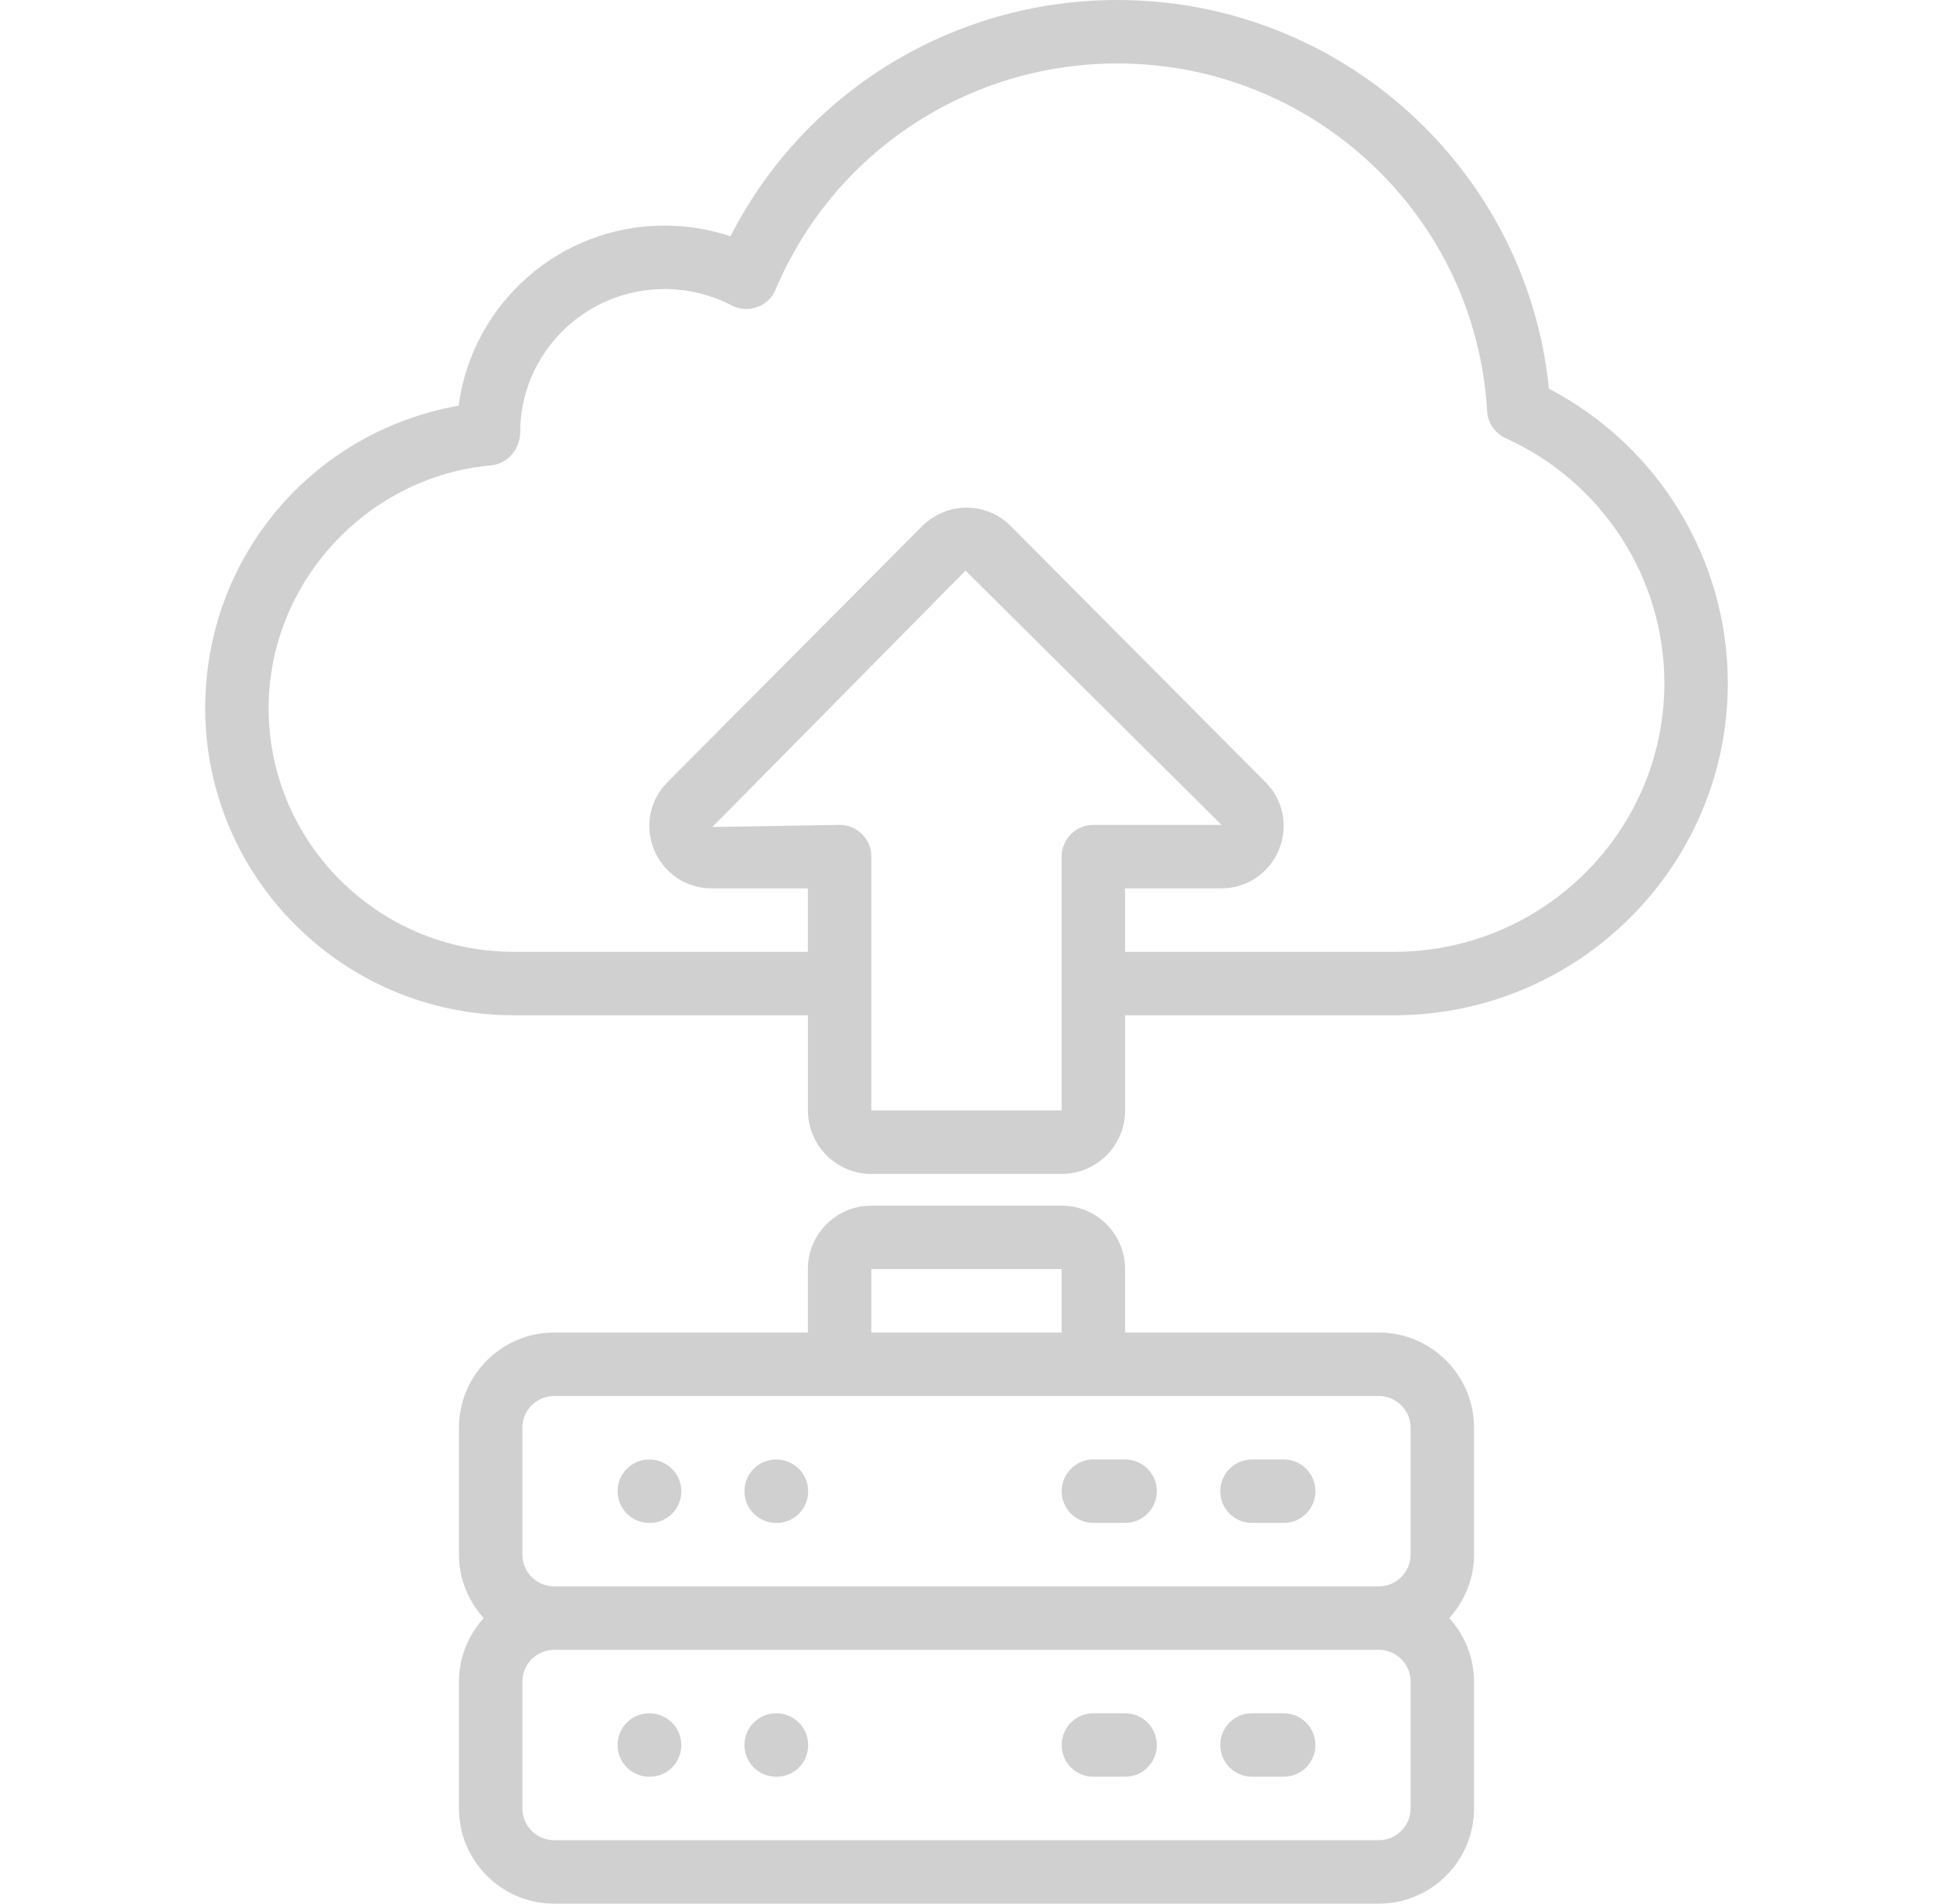 <?xml version="1.0" encoding="UTF-8"?>
<svg xmlns="http://www.w3.org/2000/svg" width="65" height="64" viewBox="0 0 65 64" fill="none">
  <path d="M58.1 22.965C58.1 18.803 55.76 14.987 52.085 13.069C51.343 5.691 45.089 0 37.577 0C32.041 0 27.043 3.085 24.564 7.943C23.85 7.707 23.099 7.584 22.346 7.584C18.811 7.584 15.88 10.211 15.421 13.639C10.504 14.512 6.901 18.735 6.901 23.808C6.901 29.501 11.552 34.133 17.269 34.133H27.168V37.333C27.168 38.51 28.124 39.467 29.301 39.467H35.701C36.877 39.467 37.834 38.51 37.834 37.333V34.133H46.88C53.067 34.133 58.1 29.124 58.1 22.965ZM35.7 28.8V37.333H29.3V28.8C29.3 28.21 28.823 27.733 28.233 27.733L23.955 27.803L32.468 19.184L41.076 27.733H36.765C36.175 27.733 35.7 28.21 35.7 28.8ZM46.879 32H37.833V29.867H41.076C41.922 29.867 42.679 29.358 43.004 28.573C43.33 27.788 43.154 26.894 42.557 26.299L33.97 17.668C33.144 16.865 31.855 16.864 31.018 17.68L22.445 26.296C21.846 26.894 21.67 27.787 21.995 28.573C22.321 29.359 23.078 29.867 23.924 29.867H27.166V32H17.268C12.727 32 9.033 28.325 9.033 23.808C9.033 19.608 12.322 16.021 16.521 15.644C17.072 15.594 17.492 15.09 17.492 14.539C17.492 11.88 19.669 9.717 22.346 9.717C23.13 9.717 23.912 9.908 24.604 10.269C24.87 10.406 25.179 10.429 25.459 10.326C25.739 10.226 25.964 10.013 26.079 9.738C28.03 5.119 32.544 2.133 37.577 2.133C44.171 2.133 49.63 7.267 50.006 13.822C50.028 14.218 50.269 14.569 50.632 14.733C53.873 16.195 55.967 19.427 55.967 22.966C55.967 27.948 51.89 32 46.879 32Z" fill="#D0D0D0"></path>
  <path d="M49.566 48C49.566 46.236 48.131 44.8 46.366 44.8H37.833V42.666C37.833 41.49 36.876 40.533 35.7 40.533H29.3C28.123 40.533 27.166 41.49 27.166 42.666V44.8H18.633C16.869 44.8 15.433 46.236 15.433 48V52.267C15.433 53.089 15.754 53.832 16.265 54.4C15.753 54.967 15.433 55.711 15.433 56.533V60.8C15.433 62.564 16.869 64 18.633 64H46.366C48.131 64 49.566 62.564 49.566 60.8V56.533C49.566 55.711 49.245 54.967 48.734 54.4C49.246 53.832 49.566 53.089 49.566 52.267V48ZM29.3 42.666H35.7V44.8H29.3V42.666ZM17.566 48C17.566 47.411 18.044 46.933 18.633 46.933H46.366C46.955 46.933 47.433 47.411 47.433 48V52.267C47.433 52.855 46.955 53.333 46.366 53.333H18.633C18.044 53.333 17.566 52.855 17.566 52.267V48ZM47.433 60.8C47.433 61.389 46.955 61.867 46.366 61.867H18.633C18.044 61.867 17.566 61.389 17.566 60.8V56.533C17.566 55.944 18.044 55.467 18.633 55.467H46.366C46.955 55.467 47.433 55.944 47.433 56.533V60.8Z" fill="#D0D0D0"></path>
  <path d="M21.833 51.2H21.851C22.441 51.2 22.91 50.723 22.91 50.134C22.91 49.544 22.423 49.067 21.833 49.067C21.243 49.067 20.767 49.544 20.767 50.134C20.767 50.723 21.243 51.2 21.833 51.2Z" fill="#D0D0D0"></path>
  <path d="M26.1 51.2H26.118C26.708 51.2 27.176 50.723 27.176 50.134C27.176 49.544 26.69 49.067 26.1 49.067C25.51 49.067 25.033 49.544 25.033 50.134C25.033 50.723 25.51 51.2 26.1 51.2Z" fill="#D0D0D0"></path>
  <path d="M36.767 51.2H37.834C38.423 51.2 38.9 50.723 38.9 50.134C38.9 49.544 38.423 49.067 37.834 49.067H36.767C36.177 49.067 35.7 49.544 35.7 50.134C35.7 50.723 36.177 51.2 36.767 51.2Z" fill="#D0D0D0"></path>
  <path d="M42.1 51.2H43.166C43.756 51.2 44.233 50.723 44.233 50.134C44.233 49.544 43.756 49.067 43.166 49.067H42.1C41.51 49.067 41.033 49.544 41.033 50.134C41.033 50.723 41.51 51.2 42.1 51.2Z" fill="#D0D0D0"></path>
  <path d="M21.833 57.6C21.243 57.6 20.767 58.077 20.767 58.667C20.767 59.257 21.243 59.733 21.833 59.733H21.851C22.441 59.733 22.91 59.257 22.91 58.667C22.91 58.077 22.423 57.6 21.833 57.6Z" fill="#D0D0D0"></path>
  <path d="M26.1 57.6C25.51 57.6 25.033 58.077 25.033 58.667C25.033 59.257 25.51 59.733 26.1 59.733H26.118C26.708 59.733 27.176 59.257 27.176 58.667C27.176 58.077 26.69 57.6 26.1 57.6Z" fill="#D0D0D0"></path>
  <path d="M37.834 57.6H36.767C36.177 57.6 35.7 58.077 35.7 58.667C35.7 59.257 36.177 59.733 36.767 59.733H37.834C38.423 59.733 38.9 59.257 38.9 58.667C38.9 58.077 38.423 57.6 37.834 57.6Z" fill="#D0D0D0"></path>
  <path d="M43.166 57.6H42.1C41.51 57.6 41.033 58.077 41.033 58.667C41.033 59.257 41.51 59.733 42.1 59.733H43.166C43.756 59.733 44.233 59.257 44.233 58.667C44.233 58.077 43.756 57.6 43.166 57.6Z" fill="#D0D0D0"></path>
</svg>
